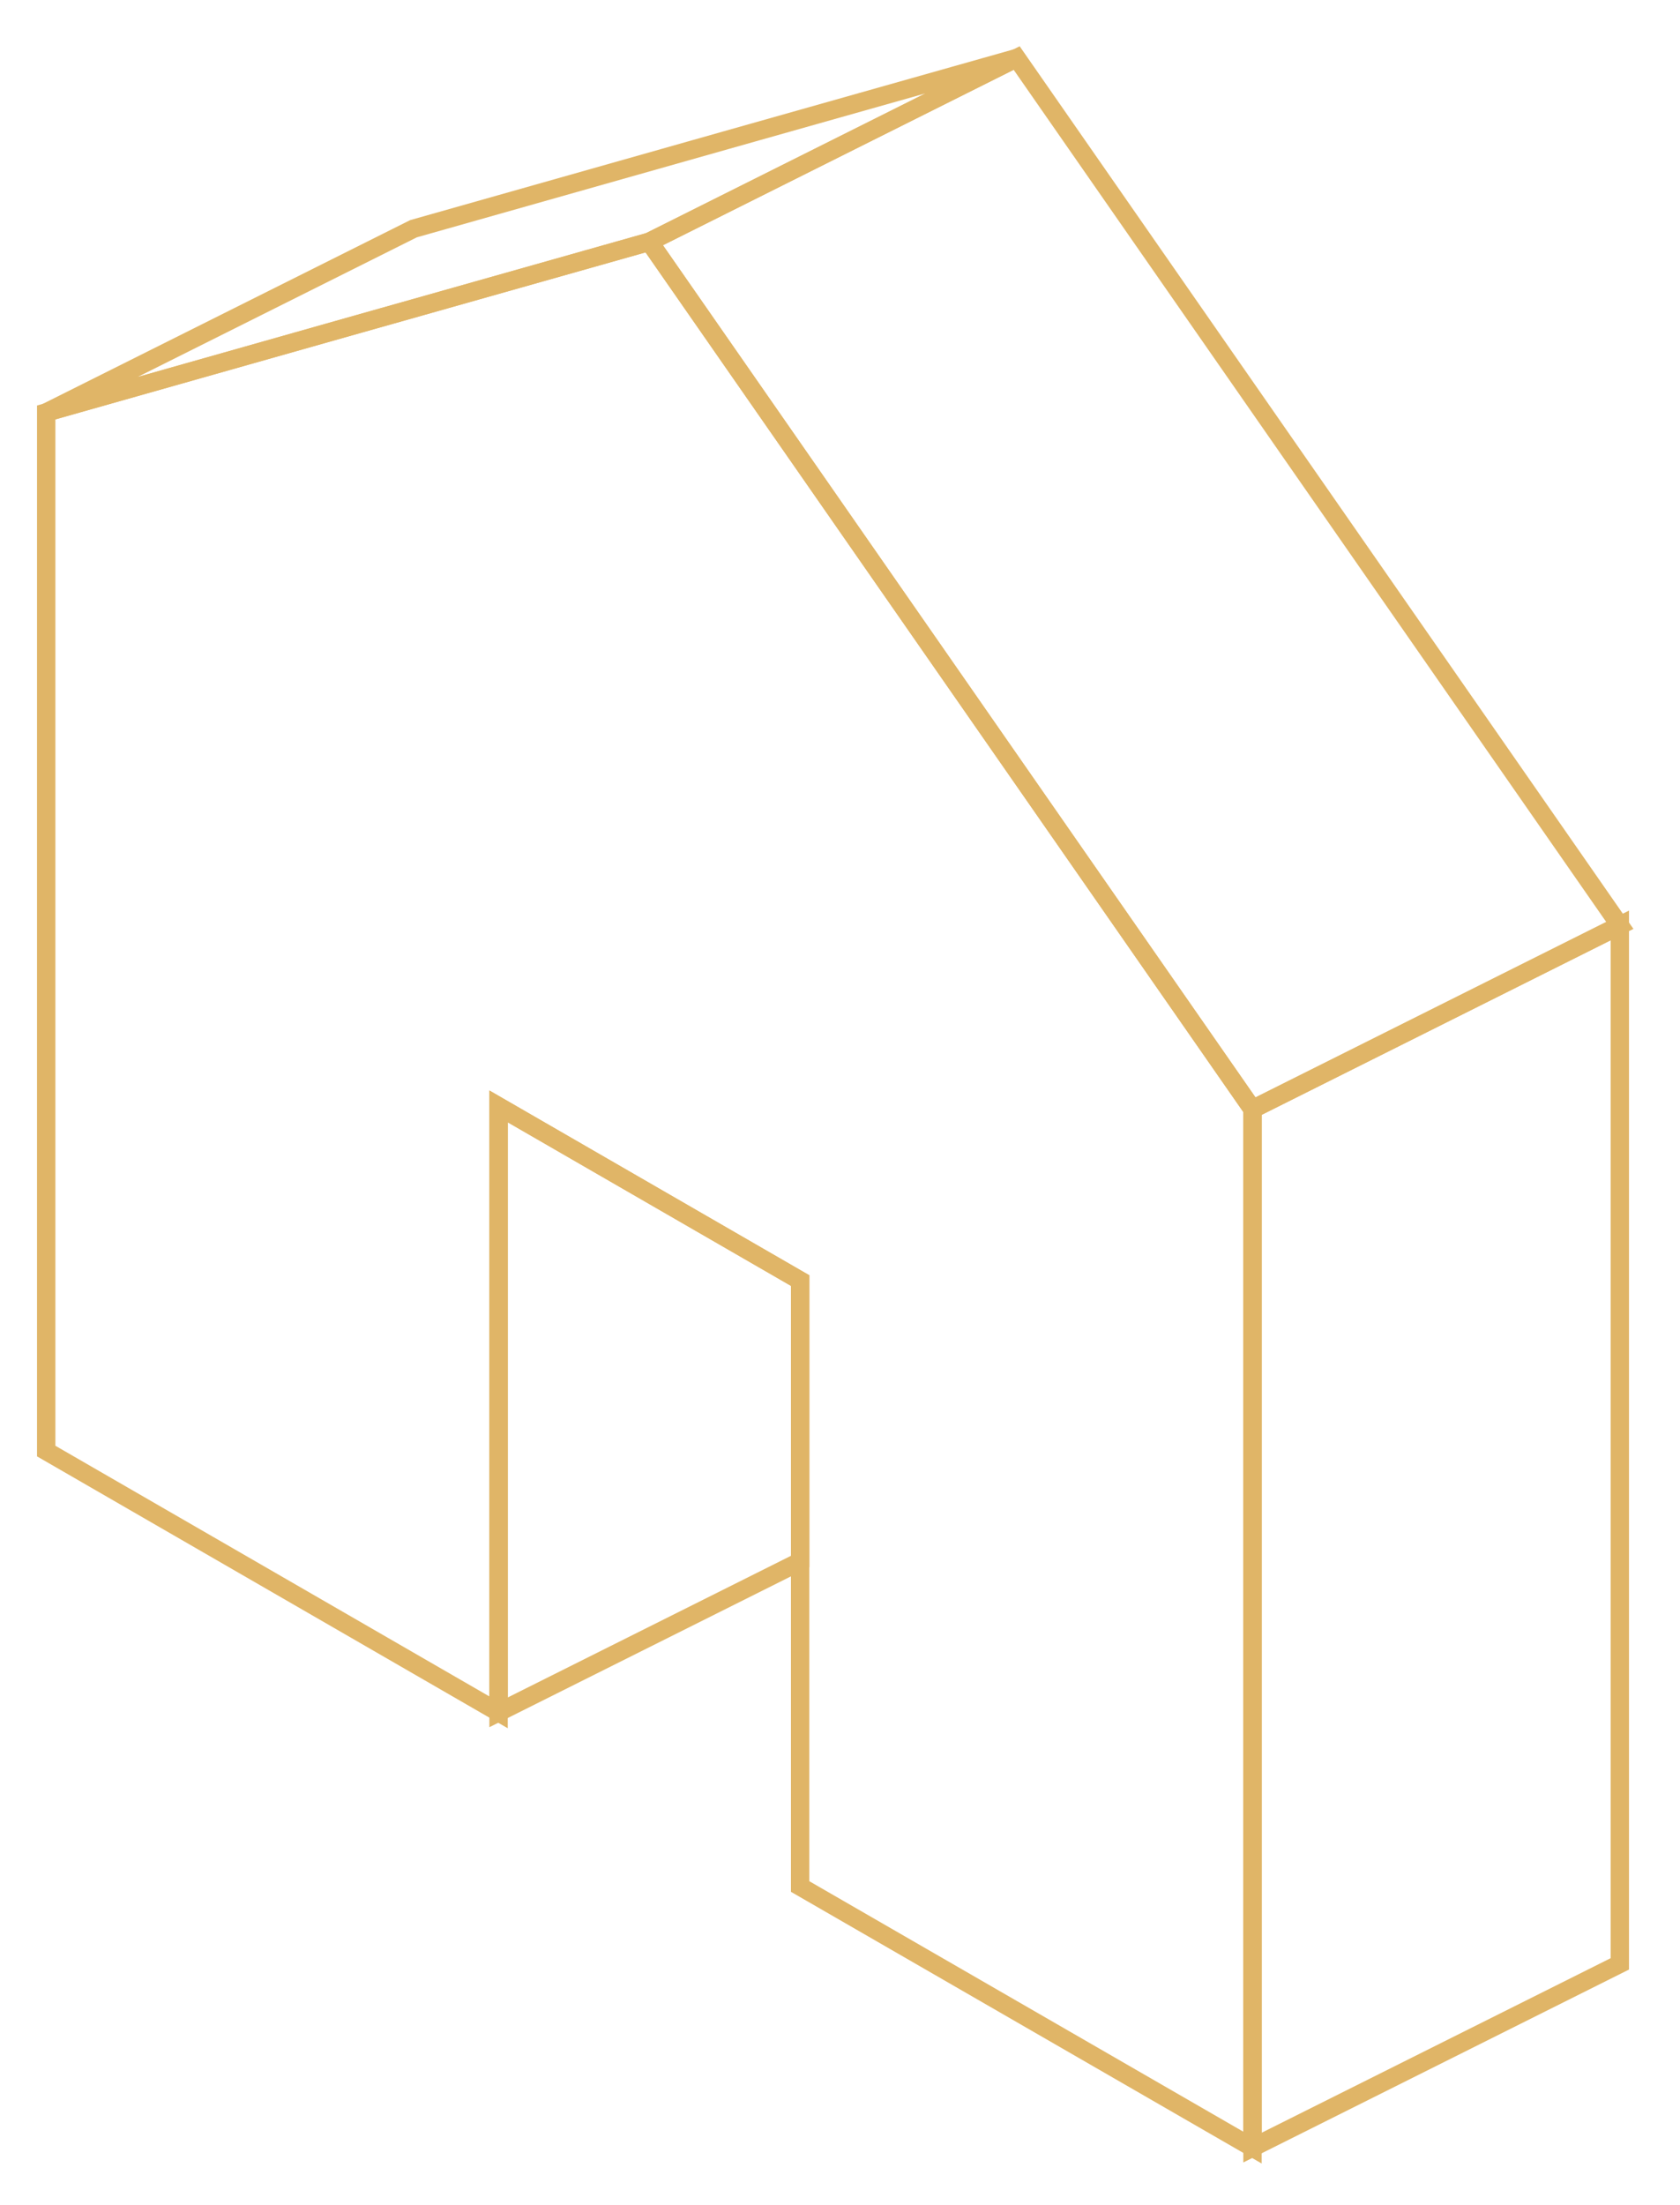 <svg width="109" height="143" viewBox="0 0 109 143" fill="none" xmlns="http://www.w3.org/2000/svg">
<path d="M81.262 71.936V139.285L51.913 122.352V83.053L32.347 71.757V111.056L2.998 94.111V26.75L23.326 20.994L26.83 20.005L42.13 15.68L81.262 71.936Z" stroke="#E0B567" stroke-width="1.192"/>
<path d="M105.095 60.02L81.263 71.936L42.13 15.68L65.962 3.764L105.095 60.02Z" stroke="#E0B567" stroke-width="1.192"/>
<path d="M105.095 60.02V127.369L81.263 139.285V71.936L105.095 60.02Z" stroke="#E0B567" stroke-width="1.192"/>
<path d="M65.962 3.764L42.13 15.68L26.83 20.005L23.326 20.994L2.998 26.75L26.83 14.834L47.158 9.078L65.962 3.764Z" stroke="#E0B567" stroke-width="1.192"/>
<path d="M51.913 83.053V101.273L32.347 111.056V71.757L51.913 83.053Z" stroke="#E0B567" stroke-width="1.192"/>
</svg>
